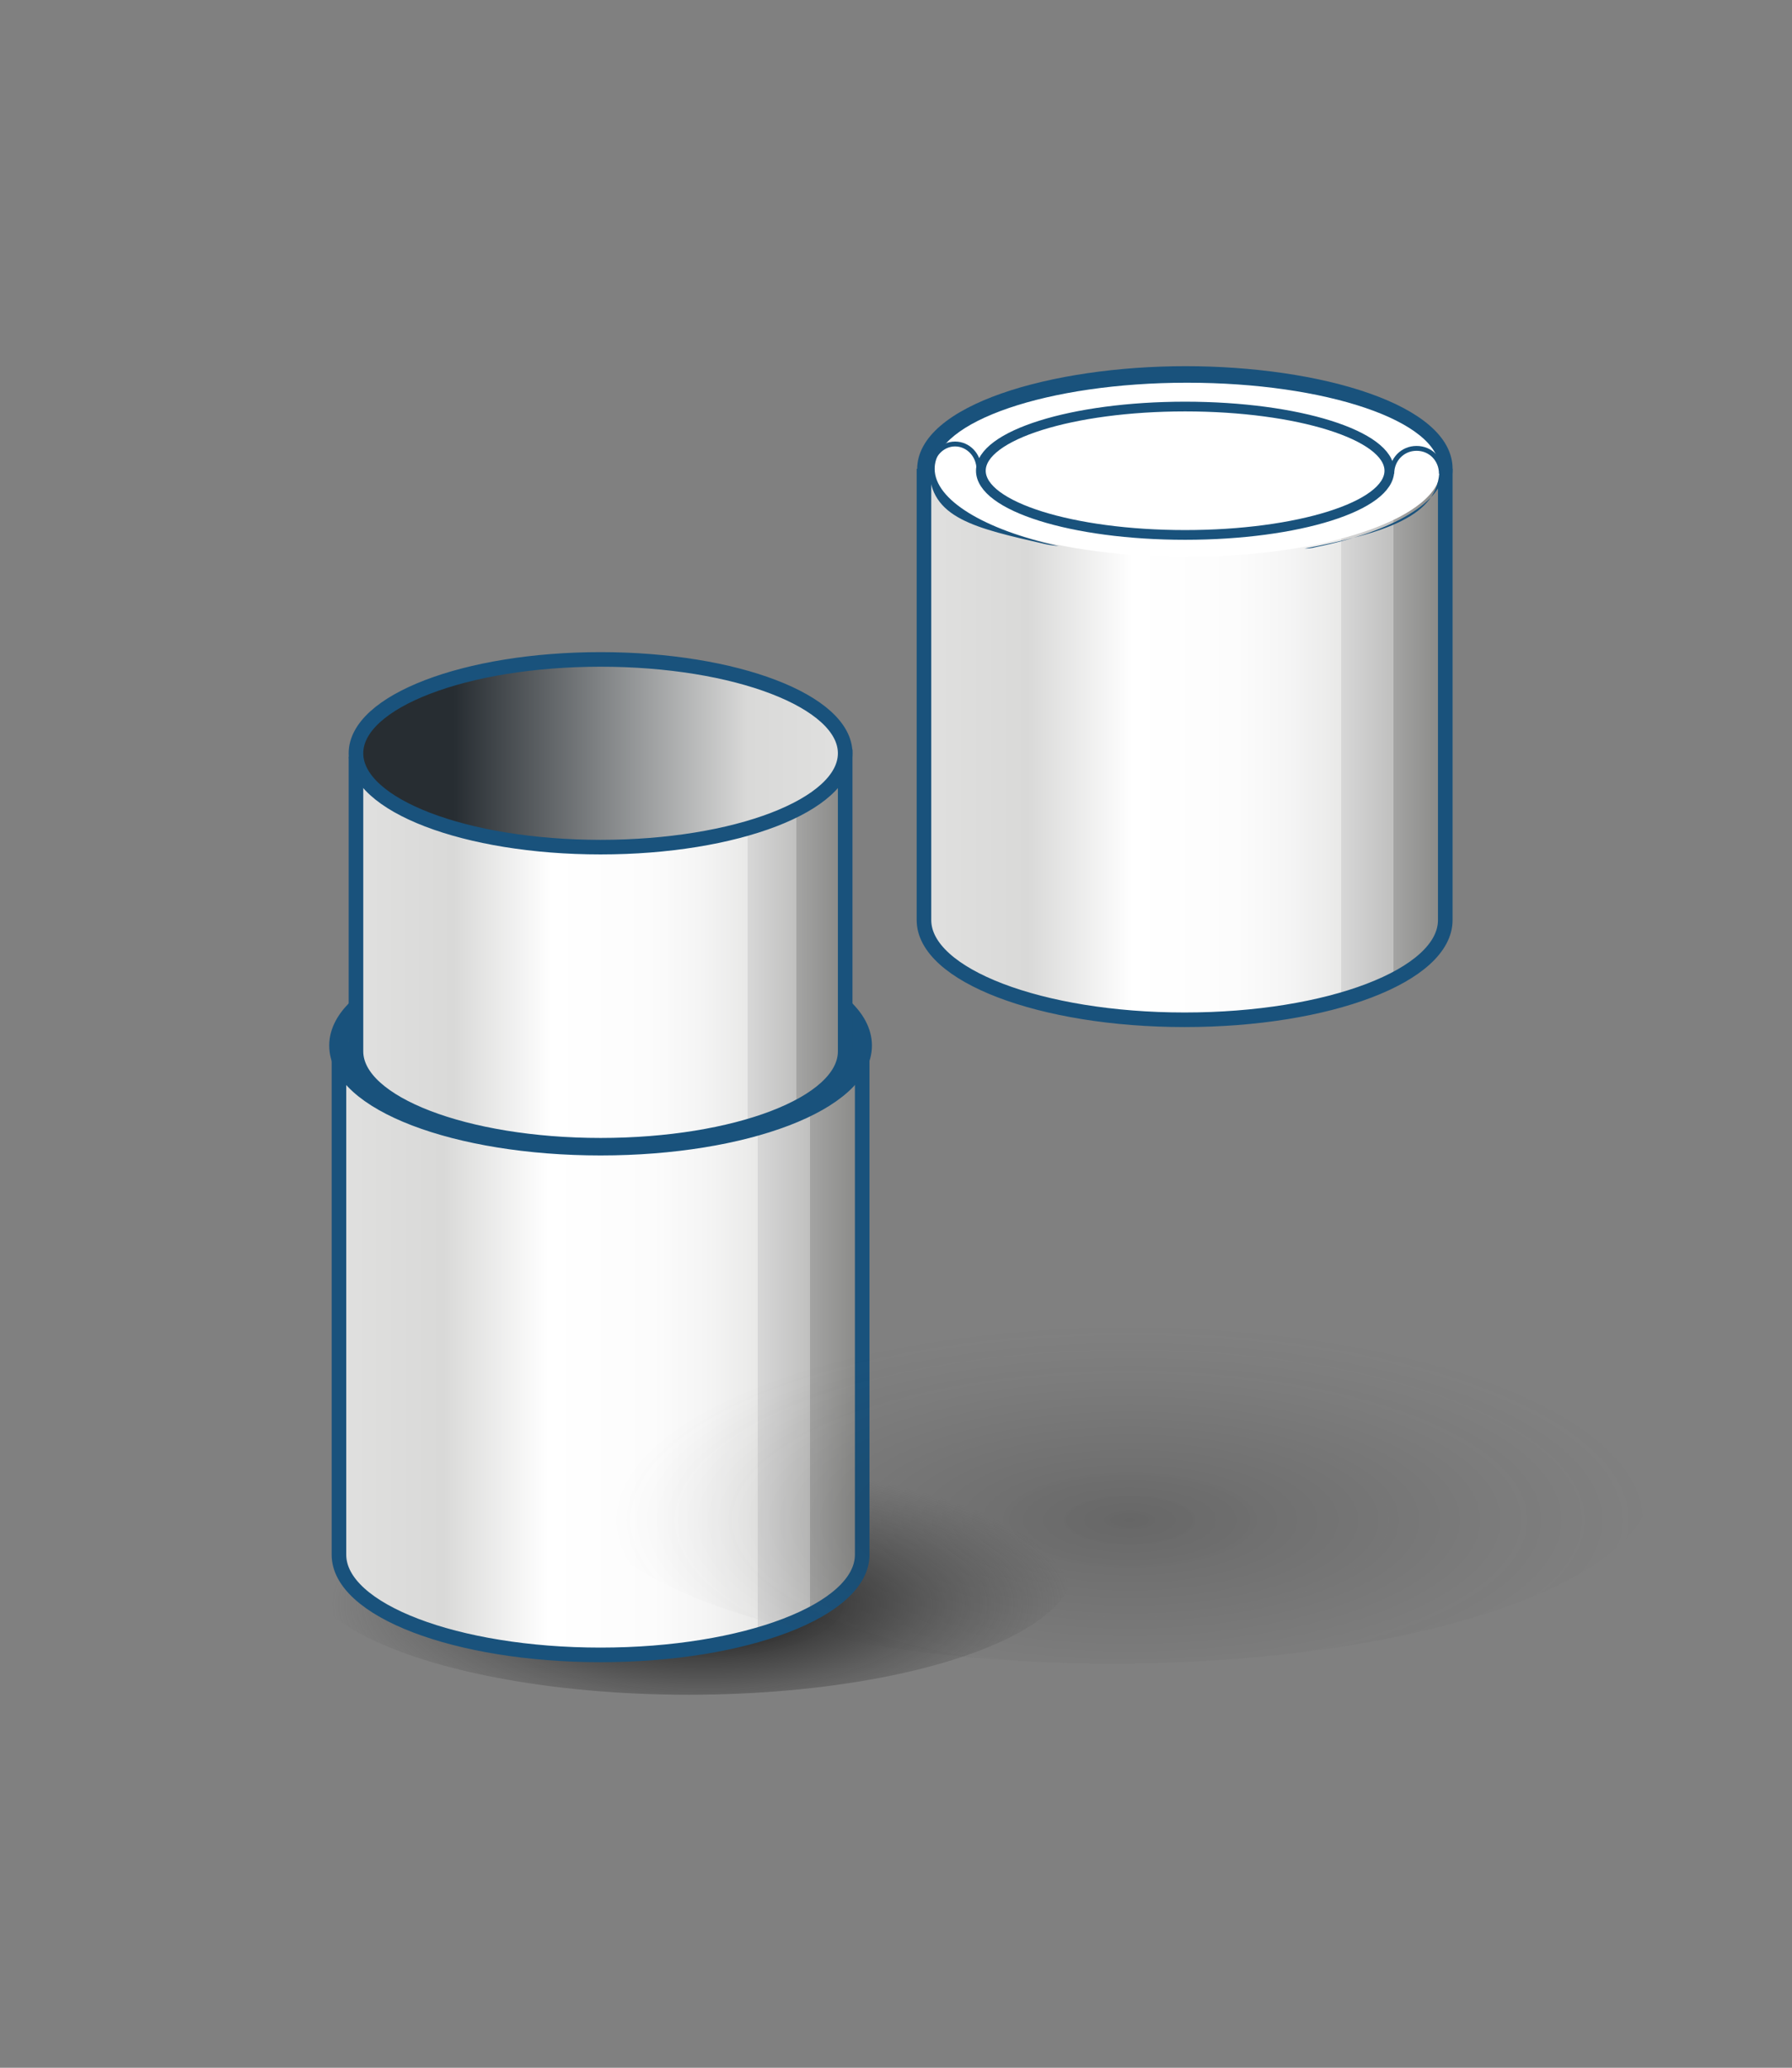 <?xml version="1.0" encoding="UTF-8"?>
<svg xmlns="http://www.w3.org/2000/svg" version="1.1" xmlns:xlink="http://www.w3.org/1999/xlink" viewBox="0 0 368.5 425.2">
  <rect x="0" y="0" width="368.5" height="425.2" fill="#808080" stroke="none"/>
  <!-- Generator: Adobe Illustrator 29.8.3, SVG Export Plug-In . SVG Version: 2.1.1 Build 3)  -->
  <defs>
    <style>
      .st0 {
        fill: url(#Namnlös_övertoning_1592);
      }

      .st0, .st1, .st2, .st3, .st4, .st5, .st6 {
        stroke: #19527c;
        stroke-miterlimit: 10;
      }

      .st0, .st3, .st5, .st6 {
        stroke-width: 3px;
      }

      .st1 {
        stroke-width: 4px;
      }

      .st1, .st2 {
        fill: none;
      }

      .st7 {
        fill: url(#Namnlös_övertoning_5851);
        opacity: .2;
      }

      .st8, .st4 {
        fill: #fff;
      }

      .st9 {
        fill: url(#Namnlös_övertoning_585);
      }

      .st3 {
        fill: url(#Namnlös_övertoning_159);
      }

      .st10 {
        fill: #19527c;
      }

      .st4 {
        stroke-width: 2px;
      }

      .st5 {
        fill: url(#Namnlös_övertoning_1591);
      }

      .st11 {
        fill: #c6c6c6;
      }

      .st6 {
        fill: url(#Namnlös_övertoning_749);
      }
    </style>
    <radialGradient id="Namnlös_övertoning_585" data-name="Namnlös övertoning 585" cx="243.8" cy="493.6" fx="243.8" fy="493.6" r="47.7" gradientTransform="translate(-245.6 33.7) scale(1.6 .6)" gradientUnits="userSpaceOnUse">
      <stop offset="0" stop-color="#000"/>
      <stop offset="1" stop-color="#464646" stop-opacity="0"/>
    </radialGradient>
    <linearGradient id="Namnlös_övertoning_159" data-name="Namnlös övertoning 159" x1="69.7" y1="278" x2="177.3" y2="278" gradientUnits="userSpaceOnUse">
      <stop offset="0" stop-color="#e0e0df"/>
      <stop offset=".2" stop-color="#d9d9d8"/>
      <stop offset=".4" stop-color="#fff"/>
      <stop offset=".6" stop-color="#fcfcfc"/>
      <stop offset=".7" stop-color="#f5f5f5"/>
      <stop offset=".8" stop-color="#e9e9e8"/>
      <stop offset=".8" stop-color="#d7d7d7"/>
      <stop offset=".9" stop-color="#c0c0bf"/>
      <stop offset=".9" stop-color="#a4a4a3"/>
      <stop offset="1" stop-color="#888886"/>
    </linearGradient>
    <linearGradient id="Namnlös_övertoning_1591" data-name="Namnlös övertoning 159" x1="73.2" y1="195.5" x2="173.9" y2="195.5" xlink:href="#Namnlös_övertoning_159"/>
    <linearGradient id="Namnlös_övertoning_749" data-name="Namnlös övertoning 749" x1="173.9" y1="154.9" x2="73.2" y2="154.9" gradientUnits="userSpaceOnUse">
      <stop offset="0" stop-color="#e0e0df"/>
      <stop offset=".2" stop-color="#d9d9d8"/>
      <stop offset=".8" stop-color="#272d32"/>
    </linearGradient>
    <linearGradient id="Namnlös_övertoning_1592" data-name="Namnlös övertoning 159" x1="190" y1="153.7" x2="297.2" y2="153.7" xlink:href="#Namnlös_övertoning_159"/>
    <radialGradient id="Namnlös_övertoning_5851" data-name="Namnlös övertoning 585" cx="298.7" cy="464.8" fx="298.7" fy="464.8" r="66.6" xlink:href="#Namnlös_övertoning_585"/>
  </defs>
  <g id="Lager_1">
    <g>
      <ellipse class="st9" cx="141.6" cy="322" rx="79.4" ry="26.5"/>
      <path class="st3" d="M69.7,215.7v104c0,11.4,24.1,20.6,53.8,20.6s53.8-9.2,53.8-20.6v-104h-107.6Z"/>
      <ellipse class="st1" cx="123.5" cy="215" rx="53.8" ry="20.6"/>
      <g>
        <path class="st5" d="M73.2,155.6v60.6c0,10.6,22.5,19.3,50.3,19.3s50.3-8.6,50.3-19.3v-60.6h-100.7Z"/>
        <ellipse class="st6" cx="123.5" cy="154.9" rx="50.3" ry="19.3"/>
      </g>
    </g>
    <g>
      <ellipse class="st11" cx="243.5" cy="96.5" rx="53.6" ry="19.2"/>
      <path class="st10" d="M243.8,117.7c-27.4,0-55.2-7.9-55.2-21.2s27.8-21.2,55.2-21.2,54.9,7.8,54.9,21.1-27.5,21.3-54.9,21.3ZM243.8,79.3c-30.5,0-51.7,9.1-51.7,17.2s21.2,17.2,51.7,17.2,51.7-9.1,51.7-17.2-21.2-17.2-51.7-17.2Z"/>
      <path class="st0" d="M190,97.9v91.3c0,11.3,24,20.5,53.6,20.5s53.6-9.1,53.6-20.5v-91.3h-107.2Z"/>
      <ellipse class="st8" cx="243.9" cy="96.4" rx="52.4" ry="18.1"/>
      <ellipse class="st4" cx="243.7" cy="96.8" rx="42" ry="13.2"/>
      <path class="st10" d="M201.8,96.5h-1c0-2.6-2-4.7-4.4-4.7s-4.4,2.1-4.4,4.7h-1c0-3.1,2.4-5.7,5.4-5.7s5.4,2.5,5.4,5.7Z"/>
      <path class="st2" d="M286.2,97.4c0-2.9,2.2-5.2,5.1-5.2s5.1,2.3,5.1,5.2"/>
      <path class="st10" d="M244,77.6c-29.2,0-52.9,8.4-52.9,18.7s9.5,12.3,23.9,15.6c.9.2,1.8.3,2.7.4s0,0,0,0c-15.3-3.4-25.5-9.5-25.5-15.9,0-9.7,23.3-17.7,51.9-17.7s51.9,7.9,51.9,17.7-11.3,13.2-27.7,16.4h0c.8,0,1.6-.1,2.3-.3,15.8-3.2,26.4-9.3,26.4-16.2,0-10.3-23.7-18.7-52.9-18.7Z"/>
    </g>
  </g>
  <g id="Lager_4">
    <ellipse class="st7" cx="228.8" cy="305.2" rx="110.8" ry="36.9"/>
  </g>
</svg>